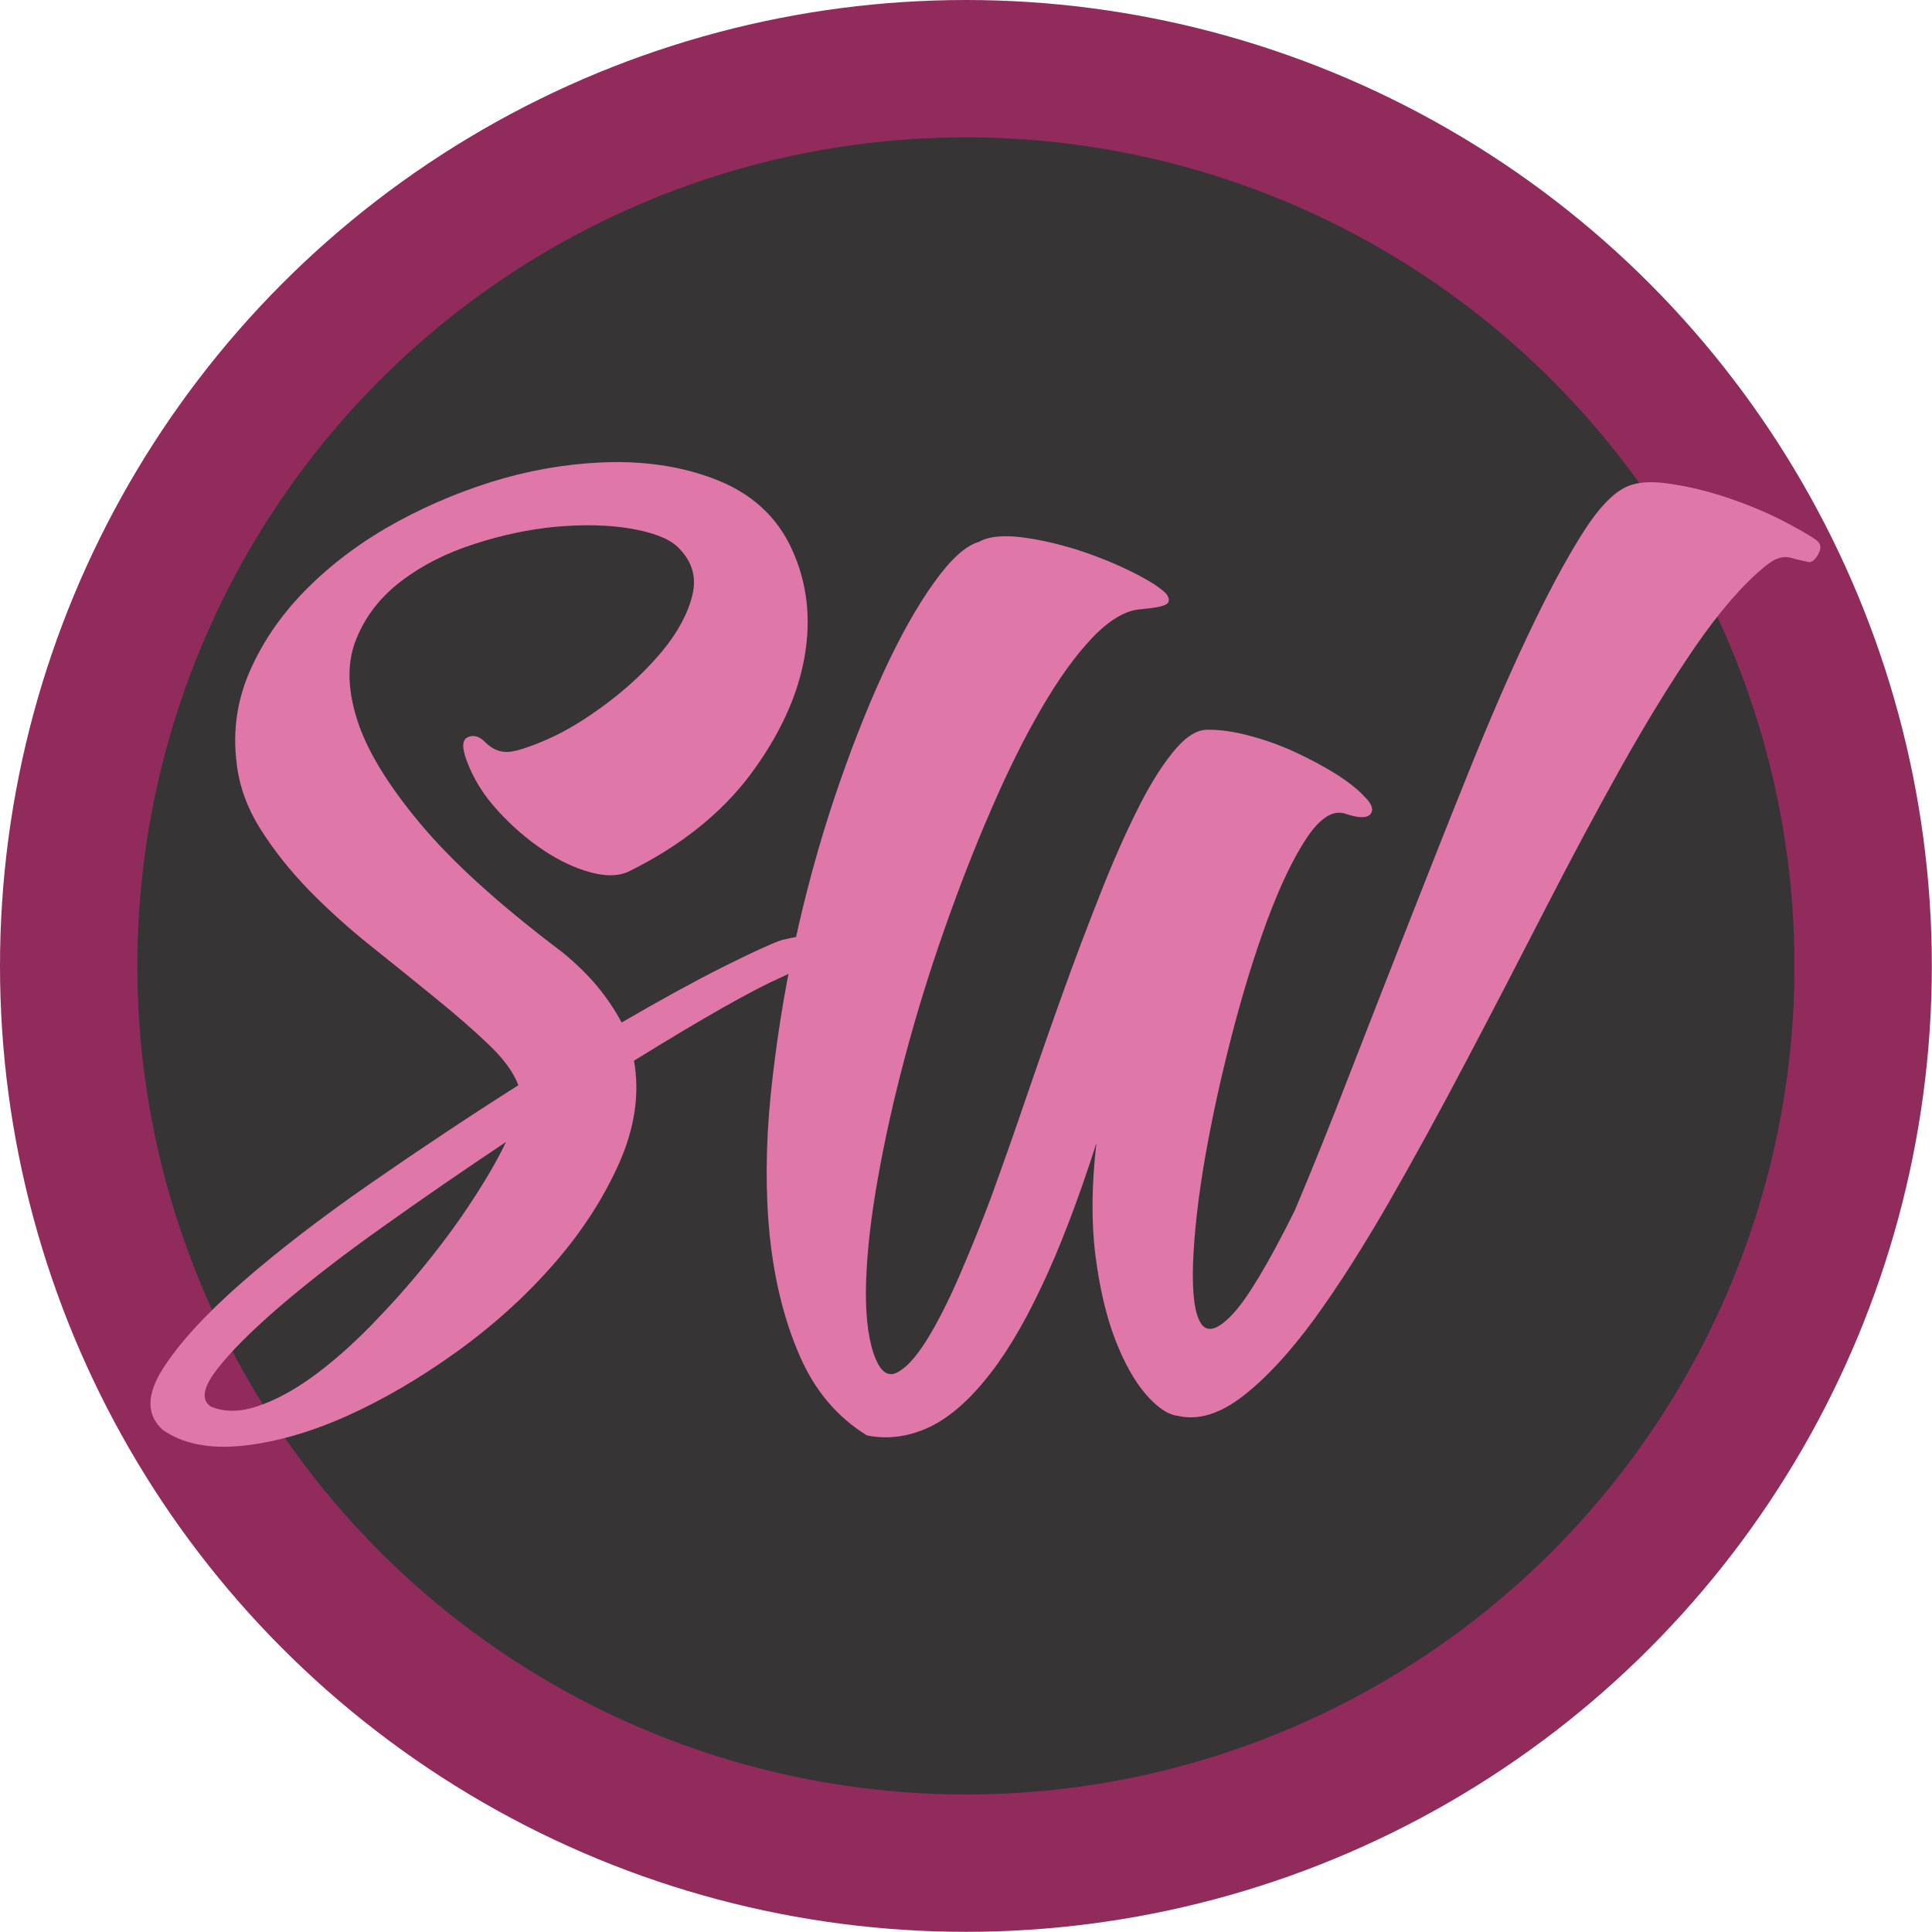 <?xml version="1.0" encoding="UTF-8"?>
<!DOCTYPE svg PUBLIC "-//W3C//DTD SVG 1.1//EN" "http://www.w3.org/Graphics/SVG/1.1/DTD/svg11.dtd">
<!-- Creator: CorelDRAW -->
<svg xmlns="http://www.w3.org/2000/svg" xml:space="preserve" width="508px" height="508px" version="1.1" style="shape-rendering:geometricPrecision; text-rendering:geometricPrecision; image-rendering:optimizeQuality; fill-rule:evenodd; clip-rule:evenodd"
viewBox="0 0 115.77 115.77"
 xmlns:xlink="http://www.w3.org/1999/xlink"
 xmlns:xodm="http://www.corel.com/coreldraw/odm/2003">
 <defs>
  <style type="text/css">
   <![CDATA[
    .fil1 {fill:#373435}
    .fil0 {fill:#912B5B}
    .fil2 {fill:#DF77A8;fill-rule:nonzero}
   ]]>
  </style>
 </defs>
 <g id="Layer_x0020_1">
  <circle class="fil0" cx="57.88" cy="57.88" r="57.88"/>
  <circle class="fil1" cx="57.88" cy="57.88" r="49.65"/>
  <path class="fil2" d="M33.71 57.07c0.84,0.69 1.54,1.38 2.11,2.07 0.56,0.68 1.04,1.4 1.43,2.13 2.36,-1.37 4.4,-2.49 6.12,-3.35 1.72,-0.86 2.88,-1.39 3.47,-1.59 1.82,-0.44 2.71,-0.38 2.69,0.19 -0.03,0.56 -0.97,1.26 -2.84,2.1 -0.69,0.3 -1.79,0.87 -3.32,1.73 -1.52,0.86 -3.31,1.93 -5.38,3.21 0.35,1.97 0.05,4.01 -0.88,6.12 -0.94,2.11 -2.24,4.13 -3.91,6.04 -1.67,1.92 -3.61,3.68 -5.83,5.28 -2.21,1.59 -4.42,2.88 -6.63,3.87 -2.21,0.98 -4.3,1.57 -6.27,1.77 -1.96,0.19 -3.54,-0.13 -4.72,-0.96 -0.98,-0.89 -0.98,-2.1 0,-3.65 0.99,-1.55 2.56,-3.27 4.72,-5.16 2.17,-1.9 4.73,-3.87 7.71,-5.94 2.97,-2.06 5.93,-4.03 8.88,-5.9 -0.29,-0.78 -0.9,-1.61 -1.81,-2.47 -0.9,-0.86 -1.96,-1.78 -3.17,-2.76 -1.2,-0.98 -2.46,-2 -3.79,-3.06 -1.33,-1.06 -2.57,-2.17 -3.73,-3.35 -1.15,-1.18 -2.13,-2.41 -2.94,-3.69 -0.81,-1.28 -1.29,-2.61 -1.44,-3.98 -0.25,-1.97 0.04,-3.85 0.85,-5.64 0.81,-1.8 1.97,-3.44 3.5,-4.94 1.52,-1.5 3.3,-2.8 5.34,-3.91 2.04,-1.1 4.16,-1.96 6.34,-2.58 2.19,-0.61 4.38,-0.93 6.56,-0.96 2.19,-0.02 4.19,0.31 6.01,1 2.21,0.83 3.78,2.25 4.68,4.24 0.91,1.99 1.16,4.15 0.74,6.49 -0.42,2.33 -1.5,4.66 -3.24,7 -1.75,2.33 -4.17,4.26 -7.26,5.79 -0.59,0.29 -1.36,0.32 -2.29,0.07 -0.93,-0.25 -1.88,-0.69 -2.84,-1.33 -0.96,-0.64 -1.87,-1.42 -2.73,-2.36 -0.86,-0.93 -1.48,-1.94 -1.88,-3.02 -0.29,-0.79 -0.27,-1.25 0.08,-1.4 0.34,-0.15 0.69,-0.05 1.03,0.3 0.39,0.39 0.82,0.59 1.29,0.59 0.47,0 1.27,-0.25 2.4,-0.74 1.13,-0.49 2.33,-1.22 3.61,-2.18 1.28,-0.96 2.38,-2 3.32,-3.13 0.93,-1.13 1.53,-2.25 1.8,-3.35 0.27,-1.11 -0.03,-2.08 -0.92,-2.92 -0.54,-0.49 -1.47,-0.84 -2.8,-1.07 -1.33,-0.22 -2.8,-0.25 -4.42,-0.11 -1.63,0.15 -3.27,0.5 -4.94,1.04 -1.67,0.54 -3.12,1.27 -4.35,2.21 -1.23,0.93 -2.13,2.07 -2.69,3.43 -0.57,1.35 -0.57,2.94 0,4.79 0.56,1.84 1.82,3.93 3.76,6.26 1.94,2.34 4.8,4.93 8.58,7.78zm-21.08 27.21c0.79,0.34 1.71,0.34 2.76,0 1.06,-0.35 2.17,-0.94 3.32,-1.77 1.16,-0.84 2.32,-1.86 3.5,-3.06 1.18,-1.21 2.29,-2.45 3.32,-3.73 1.03,-1.27 1.97,-2.55 2.8,-3.83 0.84,-1.28 1.5,-2.43 1.99,-3.46 -2.5,1.67 -4.95,3.35 -7.33,5.05 -2.39,1.69 -4.44,3.28 -6.16,4.75 -1.72,1.48 -3,2.75 -3.83,3.83 -0.84,1.09 -0.96,1.82 -0.37,2.22z"/>
  <path class="fil2" d="M51.94 86.01c-1.78,-1.1 -3.13,-2.7 -4.03,-4.79 -0.91,-2.1 -1.5,-4.47 -1.78,-7.11 -0.27,-2.64 -0.25,-5.47 0.05,-8.49 0.31,-3.01 0.78,-6.03 1.43,-9.05 0.65,-3.03 1.45,-5.94 2.38,-8.73 0.94,-2.8 1.92,-5.3 2.93,-7.5 1.01,-2.2 2.03,-4.01 3.04,-5.42 1.01,-1.41 1.91,-2.23 2.7,-2.45 0.56,-0.32 1.4,-0.41 2.52,-0.28 1.13,0.14 2.29,0.41 3.48,0.79 1.19,0.39 2.28,0.84 3.27,1.34 0.99,0.5 1.65,0.93 1.98,1.29 0.19,0.3 0.17,0.51 -0.06,0.62 -0.22,0.12 -0.73,0.21 -1.52,0.28 -0.89,0.07 -1.84,0.63 -2.87,1.7 -1.02,1.07 -2.04,2.49 -3.06,4.25 -1.02,1.75 -2.03,3.78 -3.02,6.08 -1,2.3 -1.93,4.7 -2.81,7.21 -0.88,2.5 -1.66,5.03 -2.34,7.58 -0.68,2.56 -1.22,4.98 -1.62,7.25 -0.41,2.27 -0.64,4.32 -0.71,6.13 -0.06,1.82 0.08,3.28 0.44,4.37 0.35,1.05 0.81,1.44 1.36,1.19 0.55,-0.25 1.15,-0.89 1.8,-1.92 0.65,-1.04 1.31,-2.33 1.98,-3.88 0.67,-1.55 1.31,-3.12 1.91,-4.73 0.65,-1.79 1.34,-3.73 2.05,-5.82 0.72,-2.09 1.44,-4.17 2.18,-6.23 0.74,-2.07 1.49,-4.05 2.25,-5.97 0.75,-1.92 1.49,-3.6 2.21,-5.05 0.71,-1.45 1.43,-2.63 2.15,-3.53 0.72,-0.91 1.4,-1.38 2.04,-1.41 0.79,-0.02 1.66,0.1 2.61,0.36 0.95,0.25 1.86,0.58 2.73,0.98 0.87,0.4 1.68,0.84 2.43,1.3 0.74,0.47 1.3,0.91 1.68,1.32 0.48,0.46 0.61,0.82 0.41,1.08 -0.21,0.27 -0.73,0.26 -1.55,-0.02 -0.73,-0.22 -1.5,0.28 -2.31,1.51 -0.8,1.22 -1.59,2.87 -2.35,4.93 -0.76,2.06 -1.47,4.37 -2.13,6.93 -0.66,2.56 -1.19,5.01 -1.6,7.36 -0.4,2.34 -0.63,4.41 -0.7,6.21 -0.06,1.79 0.09,2.99 0.46,3.59 0.37,0.6 1.01,0.43 1.9,-0.52 0.9,-0.95 2.14,-3.02 3.73,-6.21 1.02,-2.42 2.12,-5.14 3.28,-8.15 1.17,-3 2.36,-6.06 3.58,-9.16 1.22,-3.11 2.42,-6.14 3.61,-9.09 1.19,-2.96 2.35,-5.65 3.5,-8.07 1.14,-2.41 2.21,-4.42 3.2,-6 0.99,-1.59 1.91,-2.57 2.76,-2.93 0.6,-0.27 1.45,-0.33 2.55,-0.16 1.11,0.16 2.24,0.43 3.41,0.82 1.16,0.39 2.24,0.83 3.23,1.33 0.99,0.51 1.7,0.91 2.13,1.22 0.29,0.21 0.33,0.49 0.12,0.86 -0.21,0.36 -0.41,0.51 -0.61,0.45 -0.29,-0.06 -0.66,-0.14 -1.09,-0.26 -0.44,-0.11 -0.94,0.07 -1.5,0.54 -1.32,1.08 -2.7,2.68 -4.16,4.79 -1.45,2.11 -2.92,4.51 -4.42,7.18 -1.5,2.68 -3.03,5.54 -4.59,8.58 -1.56,3.04 -3.12,6.05 -4.68,9.01 -1.56,2.97 -3.11,5.81 -4.66,8.51 -1.55,2.69 -3.04,5.04 -4.49,7.03 -1.45,1.98 -2.87,3.52 -4.26,4.6 -1.39,1.08 -2.7,1.48 -3.92,1.19 -0.59,-0.07 -1.22,-0.5 -1.91,-1.29 -0.68,-0.79 -1.29,-1.88 -1.83,-3.27 -0.54,-1.4 -0.94,-3.09 -1.19,-5.06 -0.25,-1.98 -0.23,-4.22 0.06,-6.72 -1.11,3.46 -2.22,6.36 -3.34,8.7 -1.11,2.35 -2.25,4.21 -3.41,5.59 -1.15,1.39 -2.32,2.33 -3.49,2.83 -1.18,0.5 -2.35,0.63 -3.52,0.39z"/>
 </g>
</svg>
